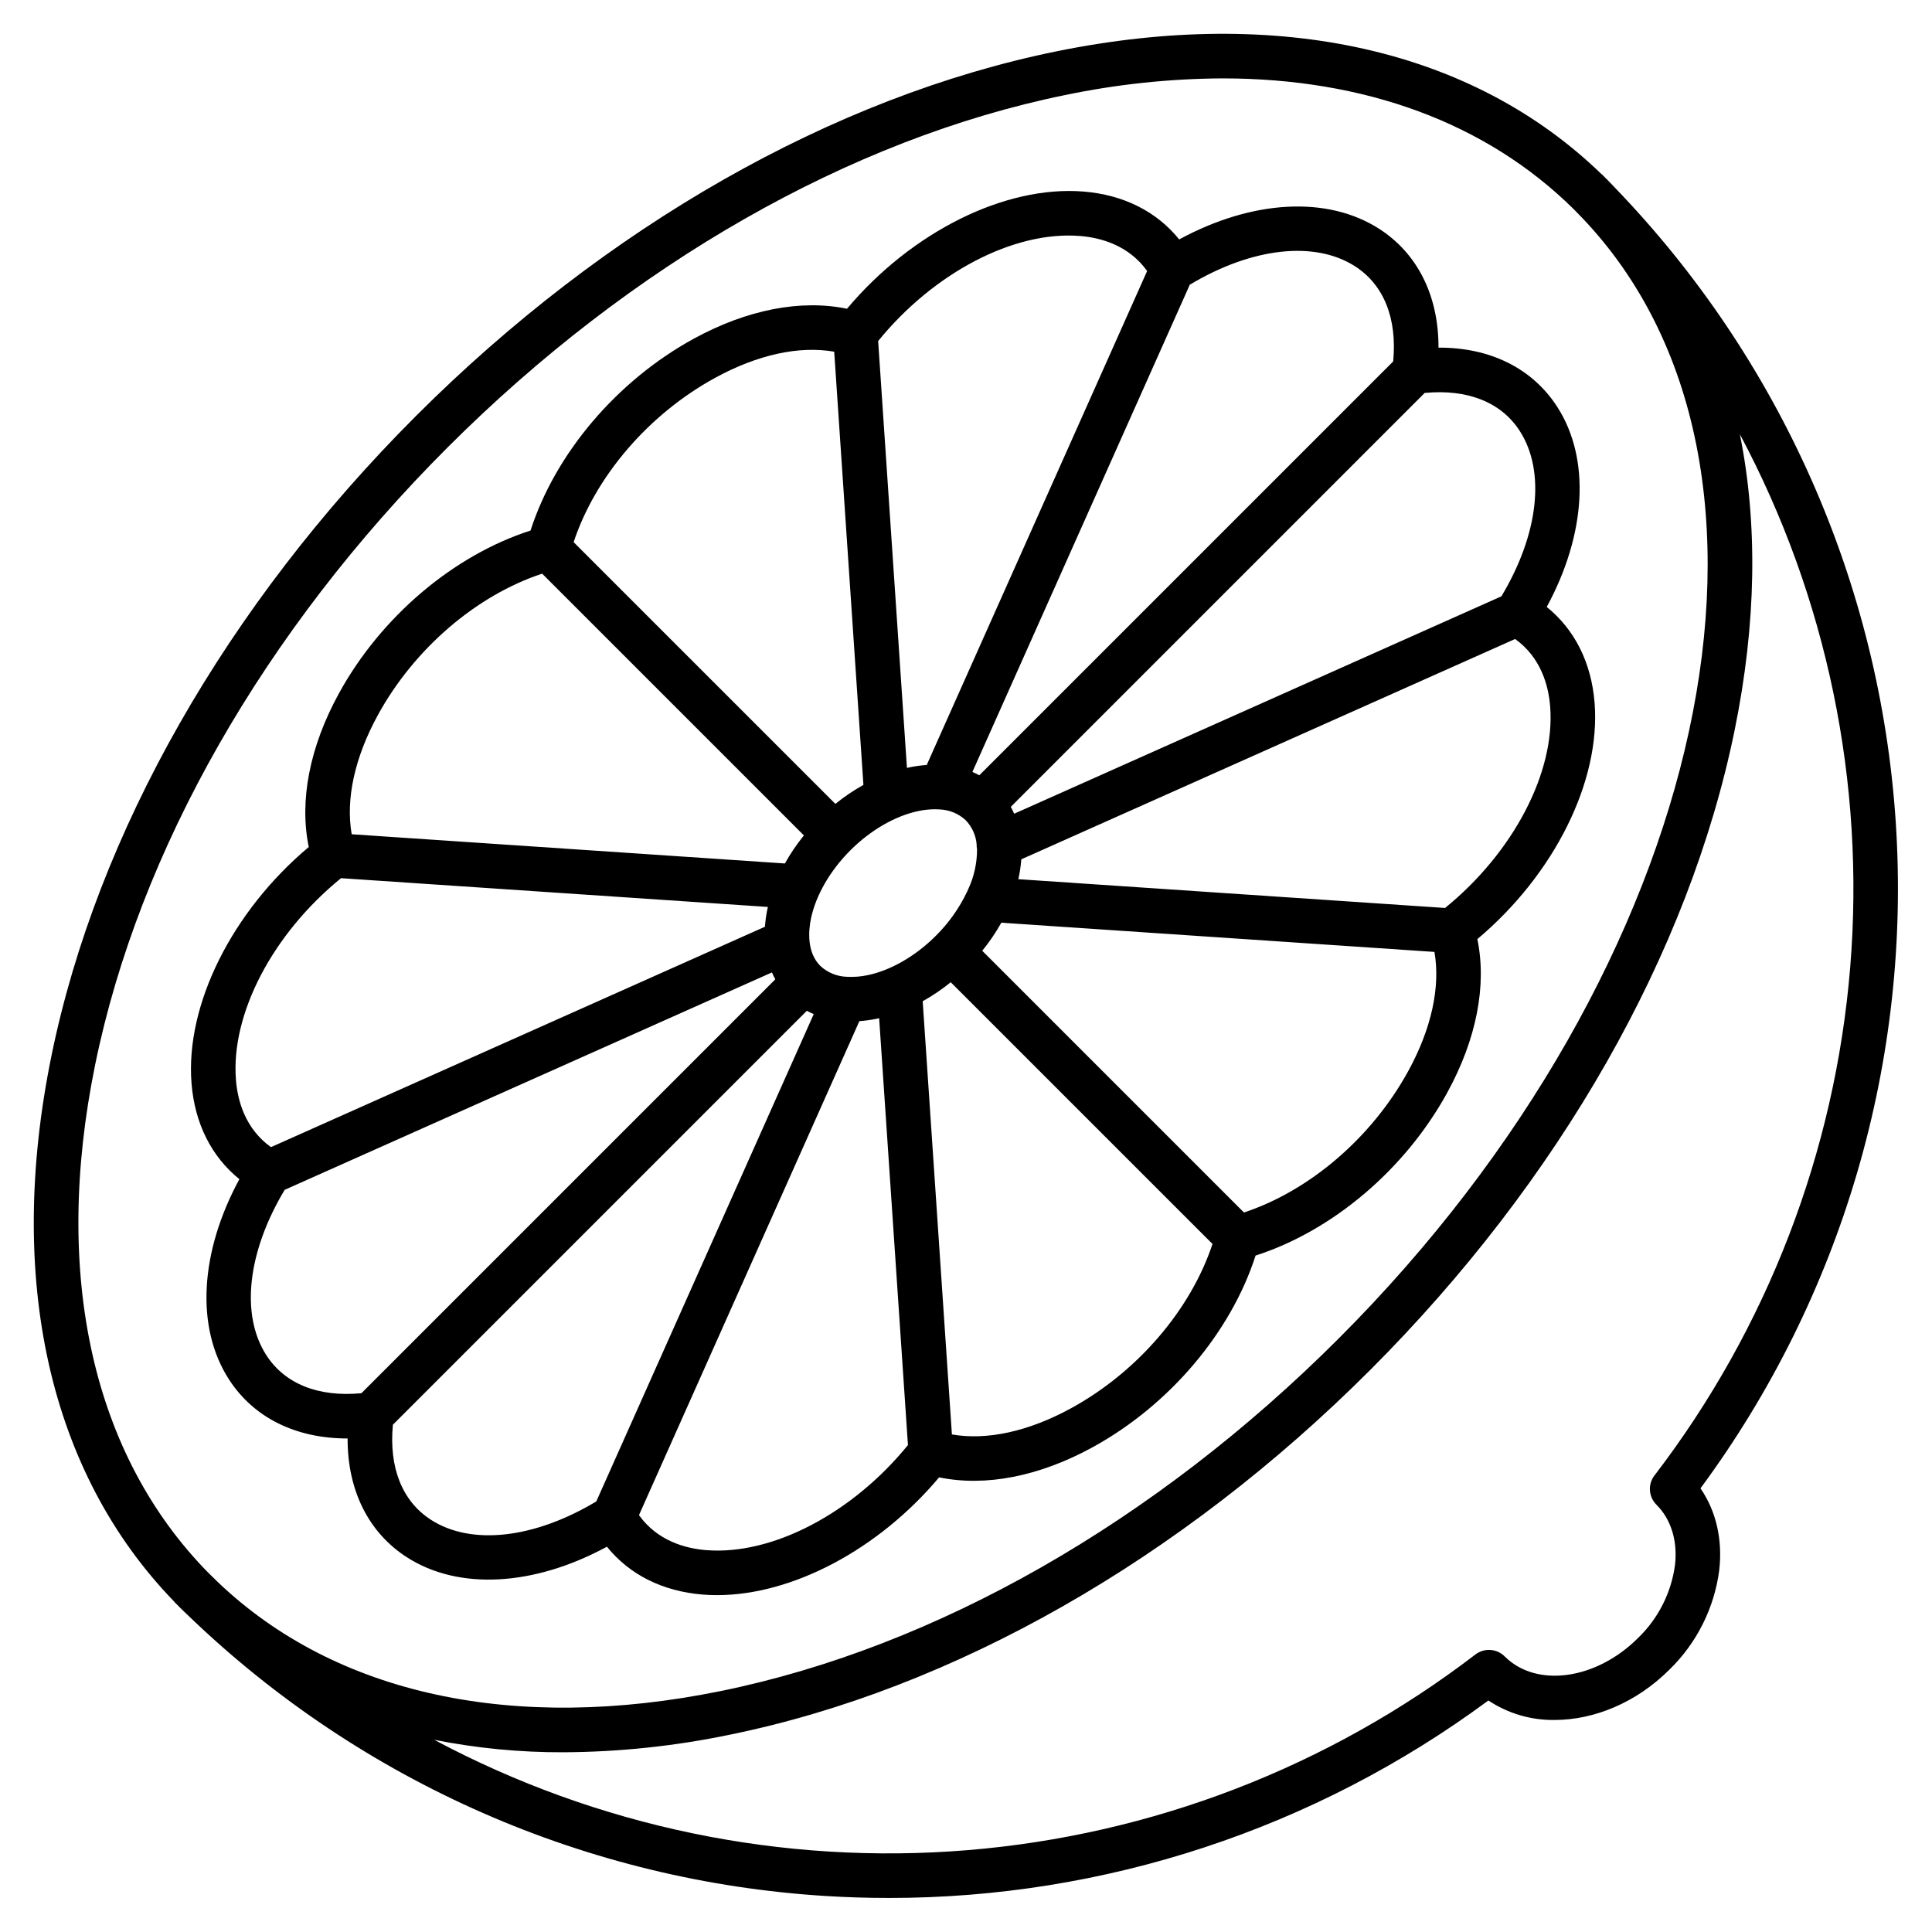 <?xml version="1.0" encoding="UTF-8"?>
<!-- Uploaded to: ICON Repo, www.svgrepo.com, Generator: ICON Repo Mixer Tools -->
<svg fill="#000000" width="800px" height="800px" version="1.1" viewBox="144 144 512 512" xmlns="http://www.w3.org/2000/svg">
 <g>
  <path d="m330.25 566.58c1.246 0.098 2.504 0.148 3.766 0.148 19.969 0 42.805-12.09 58.855-31.215 12.25 2.539 26.508-0.219 40.641-7.953 20.355-11.141 36.656-30.395 43.23-50.82 20.426-6.57 39.68-22.871 50.82-43.227 7.734-14.129 10.496-28.387 7.953-40.641 20.34-17.078 32.723-41.812 31.07-62.621-0.844-10.629-5.289-19.449-12.688-25.398 10.492-19.348 11.645-39.289 2.785-53.039-6.578-10.211-17.809-15.754-31.465-15.684 0.047-13.648-5.477-24.891-15.684-31.465-13.75-8.855-33.691-7.711-53.039 2.785-5.957-7.402-14.781-11.848-25.406-12.691-20.812-1.656-45.547 10.727-62.621 31.066-12.25-2.539-26.508 0.219-40.641 7.953-20.355 11.141-36.656 30.395-43.227 50.82-20.43 6.574-39.68 22.875-50.82 43.23-7.734 14.129-10.492 28.383-7.953 40.641-20.344 17.074-32.727 41.809-31.07 62.621 0.844 10.629 5.289 19.449 12.684 25.398-10.492 19.348-11.645 39.289-2.785 53.039 6.578 10.211 17.785 15.699 31.465 15.684-0.047 13.648 5.477 24.891 15.684 31.465 13.75 8.855 33.691 7.707 53.039-2.781 5.953 7.394 14.773 11.84 25.406 12.684zm0.938-11.773c-5.598-0.445-12.973-2.477-17.852-9.285l58.41-130.91c1.504-0.105 3-0.309 4.477-0.613 0.254-0.051 0.508-0.113 0.762-0.172l7.633 113.13c-14.727 18.105-35.957 29.234-53.434 27.848zm96.656-37.605c-11.254 6.16-22.297 8.562-31.578 6.941l-7.742-114.8v-0.004c2.613-1.461 5.102-3.148 7.43-5.039l69.371 69.367c-5.777 17.434-19.867 33.895-37.48 43.535zm89.355-89.355c-9.645 17.613-26.102 31.707-43.535 37.477l-69.359-69.359c1.895-2.328 3.59-4.816 5.059-7.438l114.78 7.742c1.617 9.277-0.781 20.32-6.941 31.578zm37.609-96.656c1.387 17.473-9.742 38.703-27.848 53.43l-113.09-7.629v0.004c0.395-1.734 0.656-3.492 0.781-5.266l130.87-58.391c6.805 4.879 8.836 12.25 9.281 17.848zm-33.246-83.062c11.379-1.074 20.277 2.461 25.191 10.082 6.898 10.707 5 27.379-4.863 43.82l-129.13 57.617c-0.27-0.625-0.562-1.234-0.887-1.828zm-62.254-28.676c16.441-9.859 33.117-11.762 43.82-4.863 7.621 4.91 11.16 13.809 10.082 25.191l-109.68 109.68c-0.59-0.324-1.207-0.613-1.832-0.887zm-29.156-12.922c5.598 0.445 12.973 2.477 17.852 9.285l-58.41 130.91h-0.004c-1.504 0.105-3 0.309-4.477 0.609-0.254 0.051-0.508 0.113-0.762 0.172l-7.633-113.13c14.727-18.102 35.961-29.227 53.434-27.844zm-42.676 152.38c1.402-0.289 2.832-0.441 4.266-0.449 0.332 0 0.668 0.012 1.008 0.031 0.078 0.008 0.152 0.012 0.23 0.02v-0.004c2.598 0.082 5.074 1.109 6.973 2.883 1.645 1.73 2.656 3.965 2.867 6.344-0.016 0.449 0.023 0.895 0.109 1.336 0.008 3.652-0.789 7.262-2.336 10.57-0.113 0.211-0.211 0.43-0.297 0.656-2.066 4.356-4.875 8.316-8.301 11.711-5.379 5.379-11.984 9.18-18.133 10.438v-0.004c-1.723 0.363-3.484 0.504-5.246 0.422l-0.09-0.008v0.004c-2.656-0.055-5.199-1.086-7.141-2.898-3.633-3.633-3.113-9.375-2.481-12.477 1.254-6.144 5.059-12.754 10.438-18.133 5.375-5.383 11.984-9.184 18.133-10.441zm-53.98-114.77c11.254-6.16 22.297-8.562 31.578-6.941l7.742 114.8v0.004c-2.613 1.465-5.102 3.148-7.43 5.035l-69.367-69.363c5.773-17.434 19.863-33.895 37.477-43.535zm-89.359 89.359c9.645-17.613 26.102-31.707 43.535-37.477l69.371 69.371c-1.891 2.328-3.574 4.816-5.039 7.434l-114.8-7.742c-1.621-9.289 0.777-20.332 6.938-31.586zm-37.609 96.656c-1.387-17.473 9.742-38.703 27.848-53.43l113.13 7.625c-0.059 0.254-0.121 0.508-0.172 0.762l-0.004 0.004c-0.301 1.477-0.504 2.973-0.609 4.477l-130.91 58.41c-6.809-4.875-8.84-12.25-9.285-17.848zm33.246 83.062c-11.379 1.074-20.281-2.461-25.191-10.082-6.898-10.707-4.996-27.379 4.863-43.82l129.13-57.617c0.27 0.625 0.559 1.238 0.887 1.832zm18.43 33.539c-7.621-4.91-11.16-13.809-10.082-25.191l109.7-109.7c0.59 0.324 1.199 0.617 1.824 0.887l-57.621 129.14c-16.445 9.863-33.117 11.762-43.824 4.863z"/>
  <path d="m571.8 193.55c-0.652-0.688-1.301-1.379-1.969-2.043-0.156-0.156-0.316-0.305-0.473-0.457-0.246-0.246-0.48-0.5-0.727-0.742-0.09-0.09-0.195-0.152-0.297-0.238-34.113-32.988-85.312-44.52-144.49-32.438-59.148 12.082-119.38 46.391-169.61 96.609-50.219 50.223-84.527 110.46-96.609 169.61-12.082 59.172-0.555 110.38 32.434 144.48 0.082 0.098 0.148 0.195 0.238 0.297 0.246 0.246 0.5 0.484 0.746 0.73 0.152 0.156 0.297 0.316 0.453 0.469 0.891 0.887 1.789 1.762 2.707 2.617l0.004 0.004c45.684 43.898 105.48 70.137 168.72 74.02 5.523 0.34 11.039 0.512 16.539 0.508v0.004c57.227 0.039 112.95-18.305 158.97-52.332 5.188 3.449 11.297 5.25 17.527 5.164 10.445 0 21.664-4.555 30.473-13.363 7.242-7.051 11.887-16.34 13.184-26.363 0.914-8.145-0.844-15.656-4.973-21.66 37.594-50.902 55.926-113.48 51.742-176.62-4.184-63.141-30.613-122.75-74.598-168.25zm-372.39 367.46c-30.852-31.219-41.59-79.055-30.203-134.8 11.621-56.906 44.785-115.02 93.391-163.62 48.602-48.602 106.71-81.77 163.62-93.391l-0.004 0.004c13.75-2.875 27.754-4.359 41.801-4.43 37.688 0 69.832 11.785 92.91 34.539 0.75 0.754 1.492 1.516 2.231 2.281 62.918 65.73 34.414 198.32-64.41 297.14-48.602 48.602-106.71 81.77-163.62 93.387-54.891 11.207-102.11 0.969-133.34-28.797-0.793-0.77-1.582-1.539-2.371-2.316zm383.05-26.016c-1.801 2.352-1.582 5.672 0.512 7.766l0.016 0.016c3.883 3.887 5.625 9.562 4.906 15.988h-0.004c-0.996 7.363-4.445 14.172-9.797 19.328-11.082 11.082-26.926 13.277-35.316 4.891l-0.023-0.02h0.004c-2.094-2.086-5.414-2.305-7.762-0.504-38.977 29.848-85.719 47.848-134.64 51.855-48.93 4.008-97.977-6.144-141.29-29.25 11.262 2.238 22.719 3.344 34.199 3.305 14.863-0.07 29.68-1.637 44.227-4.676 59.148-12.078 119.38-46.387 169.6-96.609 50.219-50.219 84.527-110.45 96.609-169.6 5.777-28.293 6.156-54.762 1.379-78.414 23.098 43.312 33.25 92.359 29.242 141.29-4.012 48.926-22.012 95.664-51.855 134.64z"/>
 </g>
</svg>
